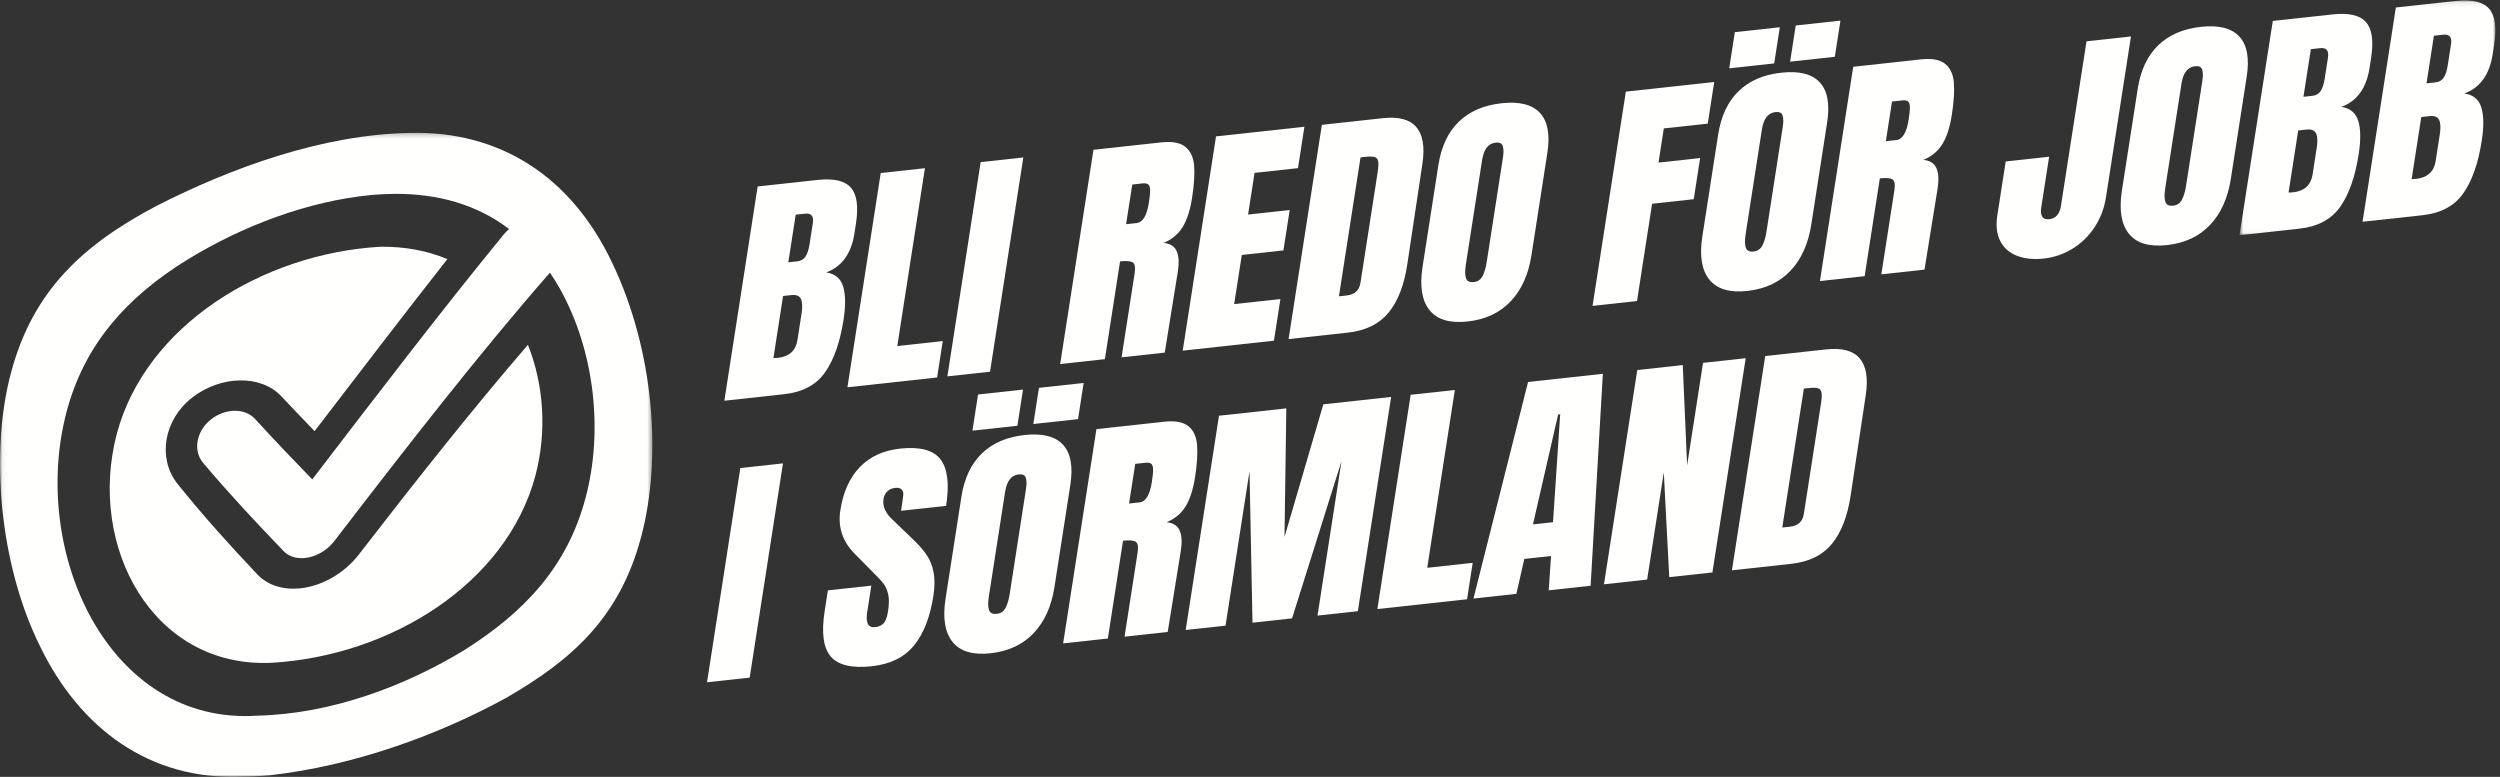 <?xml version="1.0" encoding="UTF-8"?>
<svg width="531px" height="165px" viewBox="0 0 531 165" version="1.1" xmlns="http://www.w3.org/2000/svg" xmlns:xlink="http://www.w3.org/1999/xlink">
    <rect x="0" y="0" width="531" height="165" fill="#333333" stroke="none"/>
    <title>bliredo_logo_negativ</title>
    <defs>
        <polygon id="path-1" points="0.67 0.091 55.015 0.091 55.015 49.957 0.67 49.957"></polygon>
        <polygon id="path-3" points="0.06 0.209 138.561 0.209 138.561 137 0.06 137"></polygon>
    </defs>
    <g id="bliredo_logo_negativ" stroke="none" stroke-width="1" fill="none" fill-rule="evenodd">
        <path d="M169.346,55.507 C170.145,55.421 170.737,55.069 171.118,54.456 C171.499,53.84 171.773,53.004 171.938,51.945 L172.646,47.388 C172.876,45.905 172.318,45.237 170.972,45.384 L169.008,45.598 L167.435,55.716 L169.346,55.507 Z M169.378,72.221 L170.258,66.553 C170.472,65.176 170.423,64.157 170.117,63.495 C169.807,62.835 169.125,62.563 168.071,62.678 L166.324,62.869 L164.273,76.06 L165.194,76.011 C167.63,75.745 169.026,74.483 169.378,72.221 Z M160.926,39.607 L173.642,38.218 C177.061,37.844 179.418,38.385 180.712,39.841 C182.006,41.297 182.368,43.861 181.797,47.534 L181.485,49.548 C180.809,53.891 178.804,56.662 175.471,57.86 C177.359,58.14 178.563,59.136 179.084,60.849 C179.604,62.564 179.635,64.904 179.174,67.871 C178.422,72.71 177.105,76.455 175.227,79.107 C173.349,81.759 170.462,83.3 166.57,83.725 L153.854,85.114 L160.926,39.607 L160.926,39.607 Z" id="Fill-1" fill="#FFFFFE"></path>
        <polyline id="Fill-2" fill="#FFFFFE" points="179.994 82.258 187.066 36.751 196.453 35.726 190.583 73.498 200.243 72.443 199.041 80.177 179.994 82.258"></polyline>
        <polyline id="Fill-3" fill="#FFFFFE" points="201.223 79.939 208.295 34.432 217.354 33.443 210.282 78.949 201.223 79.939"></polyline>
        <path d="M241.421,47.374 C242.731,47.231 243.601,45.781 244.029,43.027 C244.216,41.827 244.301,40.932 244.285,40.343 C244.269,39.755 244.133,39.362 243.878,39.163 C243.622,38.966 243.222,38.897 242.676,38.956 L240.492,39.195 L239.183,47.618 L241.421,47.374 Z M232.252,31.815 L246.659,30.241 C248.952,29.991 250.647,30.3 251.745,31.17 C252.845,32.039 253.471,33.36 253.625,35.131 C253.778,36.902 253.637,39.2 253.197,42.025 C252.797,44.603 252.137,46.654 251.222,48.178 C250.305,49.702 248.948,50.84 247.15,51.591 C248.526,51.719 249.447,52.296 249.913,53.32 C250.379,54.345 250.467,55.795 250.176,57.667 L247.391,74.895 L238.222,75.898 L240.989,58.097 C241.186,56.826 241.058,56.041 240.604,55.743 C240.149,55.447 239.248,55.371 237.903,55.518 L234.677,76.285 L225.18,77.322 L232.252,31.815 L232.252,31.815 Z" id="Fill-4" fill="#FFFFFE"></path>
        <polyline id="Fill-5" fill="#FFFFFE" points="251.211 74.478 258.283 28.971 277.057 26.921 275.691 35.714 266.467 36.721 265.092 45.569 273.933 44.603 272.6 53.186 263.758 54.151 262.137 64.588 271.96 63.514 270.585 72.362 251.211 74.478"></polyline>
        <path d="M286.025,62.759 C287.734,62.572 288.716,61.667 288.969,60.042 L292.616,36.573 C292.774,35.549 292.813,34.79 292.728,34.295 C292.643,33.802 292.397,33.491 291.988,33.361 C291.58,33.232 290.92,33.218 290.01,33.317 L288.974,33.43 L284.388,62.938 L286.025,62.759 Z M280.767,26.515 L293.701,25.102 C297.049,24.736 299.419,25.363 300.812,26.981 C302.206,28.6 302.646,31.173 302.135,34.7 L298.934,55.985 C298.273,60.467 296.949,63.926 294.961,66.365 C292.972,68.804 290.086,70.231 286.303,70.645 L273.695,72.022 L280.767,26.515 L280.767,26.515 Z" id="Fill-6" fill="#FFFFFE"></path>
        <path d="M314.88,58.67 C315.28,57.932 315.58,56.927 315.777,55.655 L319.235,33.405 C319.388,32.417 319.377,31.628 319.2,31.039 C319.023,30.452 318.515,30.204 317.68,30.295 C316.115,30.465 315.155,31.699 314.798,33.994 L311.348,56.191 C311.145,57.498 311.155,58.469 311.378,59.105 C311.601,59.74 312.15,60.008 313.022,59.913 C313.86,59.822 314.478,59.408 314.88,58.67 Z M303.623,65.863 C302.007,63.835 301.514,60.789 302.145,56.727 L305.513,35.061 C306.122,31.141 307.563,28.075 309.838,25.865 C312.112,23.655 315.141,22.344 318.926,21.93 C322.71,21.517 325.429,22.201 327.083,23.981 C328.737,25.762 329.261,28.613 328.651,32.532 L325.284,54.2 C324.647,58.298 323.174,61.565 320.863,64.005 C318.554,66.445 315.507,67.871 311.721,68.284 C307.937,68.697 305.238,67.891 303.623,65.863 L303.623,65.863 Z" id="Fill-7" fill="#FFFFFE"></path>
        <polyline id="Fill-8" fill="#FFFFFE" points="338.257 64.969 345.328 19.462 364.101 17.411 362.726 26.258 353.394 27.277 352.266 34.536 361.107 33.57 359.75 42.311 350.908 43.277 347.697 63.937 338.257 64.969"></polyline>
        <path d="M380.221,13.098 L381.415,5.416 L390.911,4.379 L389.718,12.061 L380.221,13.098 Z M374.309,52.177 C374.71,51.439 375.01,50.435 375.207,49.162 L378.665,26.912 C378.818,25.924 378.806,25.135 378.63,24.547 C378.453,23.959 377.946,23.711 377.109,23.802 C375.545,23.973 374.585,25.206 374.227,27.502 L370.778,49.698 C370.575,51.005 370.585,51.977 370.808,52.612 C371.031,53.248 371.58,53.516 372.453,53.421 C373.29,53.33 373.908,52.915 374.309,52.177 Z M367.288,14.511 L368.481,6.829 L378.031,5.786 L376.838,13.468 L367.288,14.511 Z M363.053,59.37 C361.436,57.342 360.944,54.297 361.575,50.235 L364.941,28.568 C365.552,24.648 366.994,21.583 369.268,19.372 C371.542,17.163 374.571,15.851 378.356,15.438 C382.139,15.025 384.859,15.708 386.513,17.488 C388.167,19.27 388.691,22.12 388.082,26.04 L384.715,47.707 C384.078,51.804 382.603,55.073 380.294,57.512 C377.984,59.952 374.936,61.378 371.152,61.791 C367.368,62.204 364.668,61.398 363.053,59.37 L363.053,59.37 Z" id="Fill-9" fill="#FFFFFE"></path>
        <path d="M402.794,29.744 C404.104,29.601 404.973,28.152 405.402,25.398 C405.589,24.198 405.674,23.303 405.658,22.714 C405.641,22.126 405.506,21.733 405.251,21.534 C404.995,21.337 404.595,21.267 404.049,21.327 L401.865,21.566 L400.556,29.989 L402.794,29.744 Z M393.625,14.185 L408.032,12.612 C410.325,12.361 412.019,12.67 413.118,13.54 C414.218,14.41 414.844,15.731 414.998,17.501 C415.151,19.274 415.009,21.572 414.569,24.396 C414.169,26.974 413.51,29.025 412.595,30.549 C411.678,32.072 410.321,33.211 408.523,33.962 C409.898,34.09 410.819,34.667 411.286,35.691 C411.752,36.717 411.839,38.165 411.549,40.037 L408.764,57.266 L399.596,58.268 L402.361,40.467 C402.559,39.197 402.43,38.412 401.977,38.114 C401.521,37.818 400.621,37.741 399.276,37.888 L396.05,58.655 L386.553,59.693 L393.625,14.185 L393.625,14.185 Z" id="Fill-10" fill="#FFFFFE"></path>
        <path d="M428.424,54.337 C426.805,53.715 425.616,52.674 424.859,51.211 C424.102,49.75 423.897,47.905 424.244,45.68 L426.013,34.29 L435.237,33.283 L433.549,44.143 C433.424,44.955 433.495,45.582 433.767,46.02 C434.039,46.459 434.537,46.638 435.266,46.559 C435.957,46.484 436.51,46.207 436.925,45.728 C437.339,45.249 437.609,44.602 437.735,43.79 L443.177,8.773 L452.618,7.741 L447.316,41.857 C446.948,44.224 446.143,46.353 444.903,48.24 C443.661,50.129 442.101,51.654 440.222,52.814 C438.343,53.975 436.294,54.674 434.075,54.918 C431.928,55.152 430.045,54.958 428.424,54.337" id="Fill-11" fill="#FFFFFE"></path>
        <path d="M463.426,42.442 C463.826,41.703 464.127,40.698 464.324,39.426 L467.782,17.177 C467.935,16.189 467.924,15.4 467.747,14.811 C467.57,14.224 467.063,13.975 466.226,14.067 C464.662,14.238 463.702,15.47 463.345,17.765 L459.895,39.963 C459.692,41.27 459.702,42.241 459.926,42.876 C460.148,43.511 460.696,43.781 461.57,43.685 C462.407,43.594 463.024,43.18 463.426,42.442 Z M452.169,49.634 C450.554,47.607 450.06,44.561 450.691,40.5 L454.058,18.832 C454.668,14.912 456.11,11.847 458.385,9.637 C460.659,7.426 463.688,6.115 467.472,5.702 C471.257,5.288 473.976,5.972 475.631,7.753 C477.284,9.534 477.807,12.384 477.198,16.304 L473.831,37.971 C473.195,42.069 471.721,45.338 469.411,47.777 C467.1,50.217 464.053,51.642 460.269,52.055 C456.485,52.469 453.785,51.663 452.169,49.634 L452.169,49.634 Z" id="Fill-12" fill="#FFFFFE"></path>
        <g id="Group-16" transform="translate(475, 0)">
            <mask id="mask-2" fill="white">
                <use xlink:href="#path-1"></use>
            </mask>
            <g id="Clip-14"></g>
            <path d="M16.161,20.351 C16.961,20.264 17.552,19.912 17.934,19.299 C18.314,18.683 18.589,17.846 18.753,16.787 L19.462,12.231 C19.692,10.748 19.135,10.08 17.789,10.227 L15.822,10.442 L14.251,20.56 L16.161,20.351 Z M16.193,37.064 L17.073,31.396 C17.288,30.019 17.239,29.001 16.931,28.339 C16.623,27.678 15.941,27.406 14.887,27.522 L13.138,27.712 L11.089,40.903 L12.009,40.854 C14.446,40.588 15.842,39.326 16.193,37.064 Z M7.741,4.45 L20.458,3.061 C23.877,2.688 26.234,3.229 27.528,4.684 C28.821,6.14 29.183,8.704 28.613,12.377 L28.301,14.391 C27.625,18.734 25.619,21.505 22.287,22.703 C24.176,22.983 25.379,23.979 25.899,25.693 C26.419,27.407 26.451,29.746 25.989,32.714 C25.237,37.552 23.921,41.297 22.043,43.95 C20.164,46.603 17.278,48.143 13.386,48.568 L0.67,49.957 L7.741,4.45 L7.741,4.45 Z" id="Fill-13" fill="#FFFFFE" mask="url(#mask-2)"></path>
            <path d="M42.301,17.495 C43.101,17.408 43.692,17.056 44.074,16.443 C44.455,15.828 44.728,14.991 44.893,13.931 L45.601,9.375 C45.832,7.892 45.274,7.225 43.928,7.372 L41.964,7.586 L40.39,17.704 L42.301,17.495 Z M42.333,34.209 L43.214,28.541 C43.428,27.163 43.379,26.145 43.072,25.483 C42.763,24.823 42.081,24.551 41.026,24.666 L39.279,24.857 L37.229,38.047 L38.149,37.998 C40.586,37.733 41.982,36.47 42.333,34.209 Z M33.882,1.594 L46.597,0.205 C50.016,-0.168 52.374,0.373 53.668,1.828 C54.961,3.284 55.324,5.849 54.753,9.521 L54.44,11.535 C53.765,15.879 51.76,18.649 48.427,19.847 C50.314,20.127 51.519,21.123 52.04,22.837 C52.559,24.551 52.59,26.891 52.129,29.858 C51.378,34.697 50.06,38.442 48.183,41.094 C46.305,43.747 43.419,45.287 39.525,45.713 L26.809,47.101 L33.882,1.594 L33.882,1.594 Z" id="Fill-15" fill="#FFFFFE" mask="url(#mask-2)"></path>
        </g>
        <polyline id="Fill-17" fill="#FFFFFE" points="150.172 144.915 157.244 99.409 166.304 98.419 159.232 143.926 150.172 144.915"></polyline>
        <path d="M176.451,139.442 C174.877,137.6 174.445,134.401 175.153,129.845 L175.845,125.395 L185.067,124.387 L184.187,130.055 C183.835,132.317 184.405,133.364 185.897,133.201 C186.734,133.11 187.352,132.808 187.755,132.295 C188.157,131.783 188.445,130.961 188.62,129.831 C188.851,128.348 188.858,127.141 188.647,126.209 C188.433,125.278 188.096,124.517 187.634,123.924 C187.171,123.332 186.319,122.427 185.078,121.209 L181.649,117.73 C178.981,115.105 177.927,111.991 178.487,108.389 C179.091,104.505 180.468,101.446 182.622,99.214 C184.775,96.983 187.616,95.675 191.145,95.289 C195.366,94.828 198.234,95.582 199.753,97.55 C201.27,99.52 201.67,102.819 200.951,107.445 L191.4,108.488 L191.832,105.369 C191.926,104.769 191.826,104.31 191.536,103.995 C191.244,103.681 190.79,103.556 190.172,103.623 C189.443,103.702 188.867,103.957 188.445,104.385 C188.019,104.814 187.756,105.364 187.652,106.033 C187.421,107.517 188.055,108.958 189.554,110.357 L194.221,114.846 C195.308,115.907 196.186,116.933 196.856,117.917 C197.525,118.903 198.001,120.102 198.283,121.511 C198.564,122.921 198.549,124.633 198.236,126.646 C197.539,131.132 196.164,134.623 194.114,137.121 C192.062,139.62 189.089,141.08 185.197,141.506 C180.941,141.971 178.025,141.283 176.451,139.442" id="Fill-18" fill="#FFFFFE"></path>
        <path d="M219.479,90.059 L220.673,82.377 L230.168,81.34 L228.975,89.022 L219.479,90.059 Z M213.567,129.138 C213.967,128.399 214.267,127.394 214.464,126.122 L217.922,103.872 C218.076,102.884 218.064,102.096 217.888,101.507 C217.711,100.919 217.203,100.67 216.367,100.761 C214.803,100.933 213.843,102.165 213.486,104.461 L210.036,126.658 C209.833,127.966 209.842,128.937 210.066,129.572 C210.288,130.206 210.838,130.477 211.71,130.381 C212.547,130.289 213.165,129.876 213.567,129.138 Z M206.545,91.472 L207.739,83.789 L217.288,82.747 L216.095,90.429 L206.545,91.472 Z M202.31,136.33 C200.694,134.303 200.201,131.257 200.832,127.195 L204.2,105.528 C204.809,101.609 206.251,98.542 208.525,96.332 C210.8,94.123 213.829,92.812 217.613,92.398 C221.397,91.985 224.117,92.668 225.771,94.448 C227.425,96.229 227.948,99.08 227.339,103 L223.971,124.667 C223.335,128.765 221.862,132.032 219.551,134.473 C217.241,136.912 214.193,138.338 210.409,138.751 C206.625,139.165 203.926,138.359 202.31,136.33 L202.31,136.33 Z" id="Fill-19" fill="#FFFFFE"></path>
        <path d="M242.052,106.704 C243.362,106.562 244.231,105.112 244.659,102.358 C244.846,101.157 244.93,100.263 244.915,99.674 C244.899,99.085 244.763,98.693 244.508,98.493 C244.253,98.297 243.852,98.228 243.307,98.287 L241.123,98.526 L239.814,106.949 L242.052,106.704 Z M232.883,91.146 L247.29,89.572 C249.582,89.322 251.277,89.631 252.376,90.5 C253.475,91.369 254.1,92.691 254.255,94.462 C254.409,96.233 254.266,98.531 253.827,101.357 C253.427,103.934 252.767,105.986 251.852,107.509 C250.935,109.033 249.579,110.17 247.781,110.922 C249.156,111.05 250.076,111.626 250.544,112.651 C251.009,113.676 251.096,115.126 250.805,116.997 L248.022,134.226 L238.853,135.228 L241.619,117.428 C241.816,116.156 241.688,115.371 241.234,115.074 C240.779,114.777 239.879,114.701 238.534,114.849 L235.306,135.615 L225.81,136.653 L232.883,91.146 L232.883,91.146 Z" id="Fill-20" fill="#FFFFFE"></path>
        <polyline id="Fill-21" fill="#FFFFFE" points="251.842 133.808 258.914 88.302 273.213 86.74 272.827 114.07 281.071 85.882 295.478 84.308 288.407 129.814 279.838 130.75 284.934 97.957 274.435 131.34 266.03 132.259 265.396 100.092 260.301 132.884 251.842 133.808"></polyline>
        <polyline id="Fill-22" fill="#FFFFFE" points="292.553 129.361 299.625 83.855 309.012 82.829 303.141 120.602 312.802 119.546 311.599 127.28 292.553 129.361"></polyline>
        <path d="M325.604,111.377 L329.861,110.912 L331.385,87.989 L330.948,88.036 L325.604,111.377 Z M312.963,127.131 L324.564,81.131 L340.446,79.395 L337.848,124.412 L328.953,125.384 L329.443,118.092 L323.766,118.713 L322.076,126.135 L312.963,127.131 L312.963,127.131 Z" id="Fill-23" fill="#FFFFFE"></path>
        <polyline id="Fill-24" fill="#FFFFFE" points="340.685 124.103 347.758 78.596 357.417 77.541 358.344 98.844 361.727 77.071 370.788 76.08 363.716 121.587 354.547 122.588 353.394 100.321 349.854 123.101 340.685 124.103"></polyline>
        <path d="M380.192,111.872 C381.901,111.685 382.883,110.778 383.136,109.153 L386.782,85.687 C386.941,84.662 386.979,83.903 386.895,83.408 C386.81,82.914 386.564,82.603 386.155,82.473 C385.746,82.344 385.087,82.329 384.177,82.429 L383.14,82.542 L378.555,112.05 L380.192,111.872 Z M374.934,75.627 L387.868,74.215 C391.215,73.849 393.586,74.475 394.979,76.093 C396.373,77.711 396.813,80.284 396.302,83.813 L393.1,105.096 C392.439,109.579 391.116,113.038 389.128,115.478 C387.138,117.917 384.252,119.344 380.469,119.756 L367.862,121.133 L374.934,75.627 L374.934,75.627 Z" id="Fill-25" fill="#FFFFFE"></path>
        <g id="Group-29" transform="translate(0, 28)">
            <mask id="mask-4" fill="white">
                <use xlink:href="#path-3"></use>
            </mask>
            <g id="Clip-27"></g>
            <path d="M76.216,89.782 C73.476,93.322 69.422,95.886 65.214,96.738 C64.645,96.854 64.081,96.935 63.529,96.984 C59.982,97.297 56.788,96.253 54.677,94.019 C48.934,87.952 43.231,81.662 37.649,74.695 C33.397,69.273 34.82,61.096 40.829,56.44 C46.843,51.763 55.317,51.507 59.713,56.126 C62.076,58.642 64.446,61.114 66.818,63.572 C76.235,51.296 85.666,38.937 95.016,27.036 C90.813,25.256 86.053,24.364 80.843,24.405 C55.595,25.862 30.945,41.21 24.815,64.113 C18.492,88.11 32.485,113.955 57.681,112.776 C82.928,111.32 107.579,95.971 113.709,73.068 C116.212,63.613 115.494,53.678 112.13,45.24 C100.375,58.867 88.335,74.102 76.216,89.782" id="Fill-26" fill="#FFFFFE" mask="url(#mask-4)"></path>
            <path d="M124.378,77.735 C120.462,92.517 111.222,102.103 98.689,110.038 C86.211,117.662 70.439,123.635 54.739,124.004 C23.067,126.162 6.279,89.209 14.146,59.446 C17.924,45.214 26.781,35.201 39.812,27.14 C51.456,20.029 65.297,14.704 78.985,13.407 C80.59,13.265 82.192,13.187 83.785,13.176 C93.075,13.099 101.398,15.502 108.135,20.647 C107.747,20.965 107.385,21.322 107.053,21.725 C93.653,38.096 79.977,56.013 66.321,73.825 C62.254,69.617 58.191,65.386 54.161,60.974 C51.973,58.599 47.74,58.696 44.712,61.165 C41.684,63.63 40.973,67.719 43.122,70.291 C48.756,76.972 54.491,83.079 60.248,89.068 C61.306,90.167 62.905,90.688 64.678,90.53 C64.954,90.505 65.234,90.466 65.52,90.407 C67.623,89.983 69.653,88.691 71.026,86.903 C86.487,66.768 101.888,46.971 116.803,29.913 C117.554,31.017 118.281,32.162 118.951,33.36 C126.402,46.774 128.118,63.716 124.378,77.735 Z M87.181,0.222 C68.416,0.556 48.969,7.703 33.228,15.74 C17.436,24.07 6.965,33.873 2.369,51.062 C-2.241,68.054 -0.082,91.967 8.483,109.22 C16.986,126.827 31.895,137.774 51.343,136.958 C53.296,136.95 55.246,136.853 57.199,136.682 C75.641,134.615 93.579,127.862 107.535,120.215 C121.57,112.114 131.623,103.121 136.155,86.117 C140.68,69.326 138.916,46.432 130.074,27.921 C121.259,9.247 105.957,-0.197 87.181,0.222 L87.181,0.222 Z" id="Fill-28" fill="#FFFFFE" mask="url(#mask-4)"></path>
        </g>
    </g>
</svg>